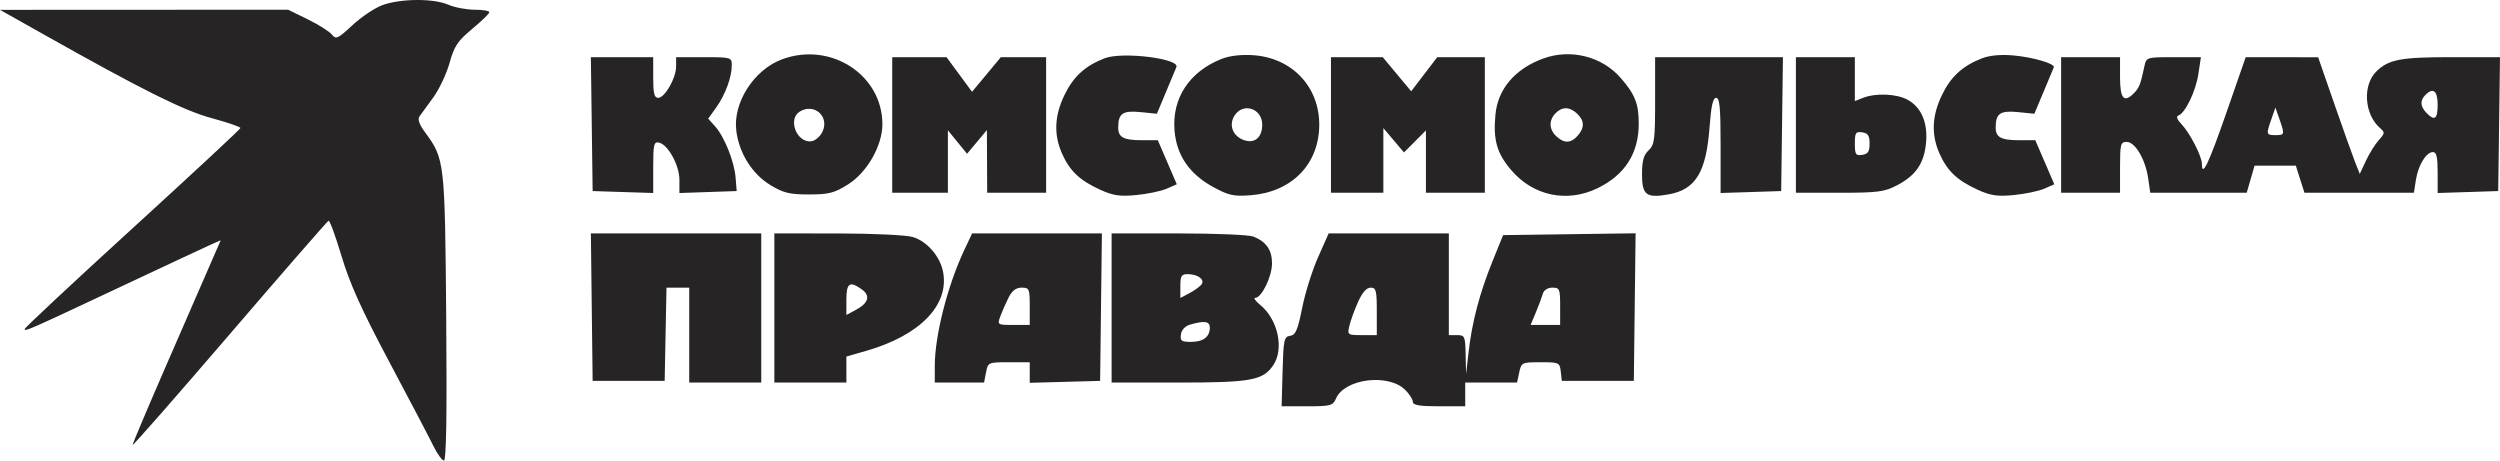 <?xml version="1.0" encoding="UTF-8"?> <svg xmlns="http://www.w3.org/2000/svg" width="114" height="21" viewBox="0 0 114 21" fill="none"><path fill-rule="evenodd" clip-rule="evenodd" d="M17.435 0.235C17.088 0.362 16.474 0.773 16.071 1.149C15.406 1.767 15.319 1.807 15.134 1.576C15.022 1.436 14.527 1.124 14.035 0.882L13.139 0.443L6.569 0.446L0 0.449L1.941 1.541C6.54 4.128 8.373 5.042 9.667 5.392C10.386 5.586 10.97 5.787 10.964 5.838C10.959 5.889 8.744 7.947 6.043 10.412C3.341 12.878 1.128 14.944 1.125 15.005C1.119 15.134 1.296 15.055 5.748 12.962C7.596 12.093 9.323 11.286 9.586 11.168L10.065 10.955L9.645 11.92C9.414 12.451 8.51 14.526 7.636 16.532C6.762 18.538 6.047 20.228 6.047 20.288C6.047 20.349 8.035 18.082 10.466 15.251C12.896 12.42 14.929 10.086 14.982 10.065C15.036 10.043 15.303 10.774 15.577 11.688C15.954 12.945 16.485 14.12 17.76 16.518C18.687 18.26 19.59 19.982 19.766 20.343C19.943 20.704 20.158 21 20.244 21C20.351 21 20.384 18.953 20.347 14.47C20.288 7.349 20.277 7.248 19.383 6.035C19.123 5.683 19.035 5.437 19.125 5.313C19.199 5.21 19.482 4.822 19.753 4.45C20.025 4.079 20.361 3.367 20.5 2.869C20.715 2.099 20.869 1.868 21.53 1.32C21.957 0.965 22.31 0.623 22.314 0.559C22.318 0.495 22.017 0.443 21.644 0.443C21.272 0.443 20.726 0.339 20.432 0.211C19.758 -0.08 18.262 -0.068 17.435 0.235ZM35.67 2.701C34.376 3.177 33.407 4.694 33.577 5.98C33.712 7.001 34.301 7.935 35.128 8.438C35.719 8.798 36.003 8.867 36.889 8.867C37.8 8.867 38.046 8.803 38.681 8.402C39.544 7.857 40.237 6.638 40.237 5.666C40.237 3.414 37.885 1.888 35.67 2.701ZM50.373 2.657C49.48 3.002 48.944 3.493 48.537 4.339C48.079 5.289 48.046 6.144 48.433 7.012C48.782 7.796 49.233 8.224 50.158 8.647C50.757 8.921 51.064 8.967 51.819 8.894C52.329 8.845 52.952 8.714 53.204 8.604L53.662 8.403L53.229 7.398L52.796 6.394H52.078C51.229 6.394 50.987 6.263 50.99 5.805C50.994 5.172 51.198 5.032 52.004 5.112L52.754 5.187L53.177 4.176C53.41 3.62 53.62 3.117 53.644 3.058C53.805 2.669 51.176 2.346 50.373 2.657ZM55.704 2.686C54.236 3.267 53.44 4.476 53.558 5.945C53.649 7.078 54.233 7.934 55.32 8.527C56.031 8.915 56.257 8.964 57.041 8.902C58.913 8.753 60.15 7.482 60.158 5.698C60.166 3.961 58.925 2.644 57.16 2.518C56.609 2.478 56.073 2.54 55.704 2.686ZM70.361 2.672C69.074 3.148 68.3 4.061 68.191 5.232C68.084 6.385 68.255 6.985 68.908 7.753C69.915 8.937 71.461 9.26 72.86 8.577C74.101 7.971 74.727 6.985 74.727 5.636C74.727 4.733 74.556 4.3 73.905 3.555C73.043 2.567 71.612 2.21 70.361 2.672ZM90.386 2.656C89.493 3.002 88.957 3.493 88.55 4.339C88.093 5.289 88.059 6.144 88.446 7.012C88.796 7.796 89.247 8.224 90.171 8.647C90.77 8.921 91.078 8.967 91.833 8.894C92.343 8.845 92.966 8.714 93.218 8.604L93.676 8.403L93.243 7.398L92.809 6.394H92.092C91.242 6.394 91 6.263 91.003 5.805C91.007 5.172 91.212 5.032 92.018 5.112L92.767 5.187L93.191 4.176C93.423 3.62 93.632 3.123 93.653 3.072C93.724 2.907 92.722 2.61 91.813 2.528C91.25 2.477 90.73 2.523 90.386 2.656ZM26.984 5.66L27.024 8.712L28.405 8.757L29.786 8.801V7.625C29.786 6.597 29.818 6.455 30.042 6.5C30.457 6.582 30.981 7.53 30.981 8.2V8.802L32.287 8.757L33.593 8.712L33.543 8.094C33.483 7.355 33.026 6.22 32.6 5.75L32.293 5.412L32.661 4.898C33.073 4.323 33.37 3.518 33.37 2.97C33.37 2.617 33.333 2.607 32.1 2.607H30.831L30.831 3.032C30.83 3.562 30.315 4.462 30.012 4.462C29.835 4.462 29.786 4.26 29.786 3.534V2.607H28.365H26.943L26.984 5.66ZM40.685 5.698V8.79H41.955H43.224V7.366V5.942L43.661 6.477L44.098 7.012L44.551 6.471L45.003 5.93L45.009 7.36L45.015 8.79H46.359H47.703V5.698V2.607H46.671H45.639L44.982 3.397L44.325 4.186L43.744 3.397L43.162 2.607H41.924H40.685V5.698ZM60.692 5.698V8.79H61.887H63.081V7.316V5.842L63.551 6.396L64.021 6.951L64.522 6.449L65.022 5.947V7.368V8.79H66.366H67.709V5.698V2.607H66.624H65.539L64.944 3.385L64.35 4.162L63.702 3.385L63.054 2.607H61.873H60.692V5.698ZM75.473 4.592C75.473 6.381 75.444 6.605 75.175 6.857C74.948 7.07 74.876 7.334 74.876 7.953C74.876 8.892 75.071 9.042 76.072 8.867C77.323 8.648 77.803 7.862 77.957 5.784C78.028 4.826 78.111 4.462 78.257 4.462C78.418 4.462 78.459 4.911 78.459 6.632V8.801L79.84 8.757L81.222 8.712L81.262 5.66L81.302 2.607H78.388H75.473V4.592ZM81.893 5.698V8.79H83.877C85.64 8.79 85.934 8.751 86.519 8.442C87.372 7.99 87.741 7.445 87.828 6.508C87.914 5.588 87.607 4.88 86.975 4.542C86.476 4.275 85.529 4.235 84.964 4.458L84.581 4.609V3.608V2.607H83.237H81.893V5.698ZM93.987 5.698V8.79H95.331H96.674V7.63C96.674 6.571 96.7 6.471 96.975 6.471C97.362 6.471 97.831 7.264 97.956 8.128L98.052 8.79H100.251H102.45L102.629 8.171L102.808 7.553H103.748H104.689L104.886 8.171L105.083 8.79H107.578H110.074L110.164 8.21C110.269 7.533 110.634 6.935 110.942 6.935C111.105 6.935 111.157 7.158 111.157 7.868V8.801L112.538 8.757L113.919 8.712L113.96 5.66L114 2.607H111.767C109.467 2.607 108.928 2.709 108.368 3.252C107.72 3.881 107.808 5.22 108.539 5.849C108.756 6.035 108.75 6.084 108.475 6.387C108.309 6.57 108.045 6.993 107.889 7.325L107.605 7.93L107.393 7.394C107.277 7.099 106.85 5.902 106.444 4.734L105.707 2.611L104.056 2.609L102.404 2.607L101.518 5.155C100.707 7.485 100.407 8.11 100.407 7.47C100.407 7.128 99.853 6.052 99.477 5.663C99.279 5.458 99.222 5.309 99.328 5.272C99.644 5.163 100.123 4.176 100.243 3.387L100.362 2.607H99.119C97.883 2.607 97.874 2.61 97.783 3.032C97.609 3.842 97.55 3.997 97.326 4.229C96.859 4.712 96.674 4.516 96.674 3.534V2.607H95.331H93.987V5.698ZM110.59 4.338C110.346 4.59 110.364 4.856 110.645 5.146C111.019 5.534 111.157 5.433 111.157 4.771C111.157 4.134 110.944 3.971 110.59 4.338ZM36.468 5.089C35.902 5.437 36.341 6.54 37.005 6.441C37.178 6.415 37.402 6.221 37.503 6.009C37.837 5.313 37.128 4.683 36.468 5.089ZM56.307 5.252C56.018 5.68 56.2 6.195 56.706 6.382C57.205 6.566 57.557 6.278 57.557 5.685C57.557 4.955 56.708 4.661 56.307 5.252ZM70.93 5.168C70.618 5.491 70.633 5.901 70.969 6.215C71.323 6.548 71.635 6.539 71.942 6.188C72.263 5.821 72.254 5.499 71.915 5.181C71.573 4.86 71.232 4.856 70.93 5.168ZM103.576 5.429C103.33 6.133 103.337 6.162 103.766 6.162C104.184 6.162 104.189 6.137 103.938 5.418L103.758 4.906L103.576 5.429ZM84.581 6.548C84.581 7.043 84.621 7.105 84.917 7.062C85.18 7.023 85.253 6.912 85.253 6.548C85.253 6.185 85.18 6.074 84.917 6.035C84.621 5.992 84.581 6.053 84.581 6.548ZM26.984 14.006L27.024 17.368H28.666H30.309L30.35 15.242L30.392 13.117H30.91H31.428V15.281V17.445H33.071H34.713V14.045V10.644H30.828H26.944L26.984 14.006ZM35.31 14.045V17.445H36.953H38.595V16.852V16.259L39.505 15.997C41.937 15.298 43.282 13.923 43.008 12.416C42.878 11.695 42.27 10.994 41.609 10.804C41.306 10.717 39.765 10.646 38.184 10.645L35.31 10.644V14.045ZM43.981 11.379C43.212 13.006 42.626 15.298 42.626 16.682V17.445H43.75H44.873L44.963 16.981C45.051 16.524 45.066 16.518 46.004 16.518H46.956V16.987V17.456L48.561 17.412L50.166 17.368L50.206 14.006L50.247 10.644H47.288H44.328L43.981 11.379ZM50.689 14.045V17.445H53.754C57.048 17.445 57.592 17.345 58.06 16.654C58.565 15.907 58.275 14.563 57.465 13.904C57.247 13.726 57.146 13.581 57.24 13.581C57.531 13.581 58.004 12.607 58.004 12.008C58.005 11.399 57.738 11.017 57.151 10.786C56.953 10.708 55.418 10.644 53.74 10.644H50.689V14.045ZM60.107 11.723C59.842 12.317 59.515 13.357 59.38 14.036C59.176 15.055 59.081 15.276 58.83 15.313C58.552 15.355 58.524 15.485 58.485 16.943L58.442 18.527H59.606C60.67 18.527 60.783 18.497 60.918 18.179C61.302 17.273 63.292 17.015 64.07 17.772C64.265 17.962 64.425 18.209 64.425 18.322C64.425 18.475 64.727 18.527 65.619 18.527H66.814V17.986V17.445H67.996H69.179L69.277 16.981C69.373 16.53 69.4 16.518 70.249 16.518C71.092 16.518 71.125 16.533 71.171 16.943L71.218 17.368H72.86H74.503L74.543 14.003L74.583 10.638L71.562 10.68L68.541 10.722L68.051 11.933C67.469 13.374 67.124 14.684 66.968 16.054L66.853 17.059L66.833 16.17C66.815 15.33 66.793 15.281 66.44 15.281H66.067V12.963V10.644H63.327H60.587L60.107 11.723ZM53.824 13.044V13.589L54.263 13.354C54.504 13.225 54.747 13.042 54.804 12.947C54.933 12.731 54.605 12.505 54.16 12.501C53.875 12.499 53.824 12.581 53.824 13.044ZM38.595 13.662V14.362L39.025 14.132C39.604 13.822 39.703 13.489 39.302 13.199C38.75 12.798 38.595 12.9 38.595 13.662ZM45.986 13.58C45.859 13.834 45.691 14.217 45.613 14.43C45.473 14.812 45.482 14.818 46.213 14.818H46.956V13.967C46.956 13.166 46.935 13.117 46.587 13.117C46.327 13.117 46.148 13.255 45.986 13.58ZM61.925 13.774C61.763 14.136 61.586 14.622 61.532 14.856C61.435 15.272 61.447 15.281 62.108 15.281H62.782V14.199C62.782 13.241 62.75 13.117 62.5 13.117C62.314 13.117 62.118 13.34 61.925 13.774ZM70.356 13.388C70.314 13.537 70.171 13.919 70.038 14.238L69.796 14.818H70.47H71.143V13.967C71.143 13.175 71.119 13.117 70.788 13.117C70.577 13.117 70.401 13.228 70.356 13.388ZM54.272 14.801C54.043 14.866 53.88 15.039 53.851 15.249C53.81 15.543 53.873 15.59 54.306 15.59C54.865 15.59 55.168 15.362 55.168 14.941C55.168 14.649 54.93 14.612 54.272 14.801Z" fill="#272425"></path></svg> 